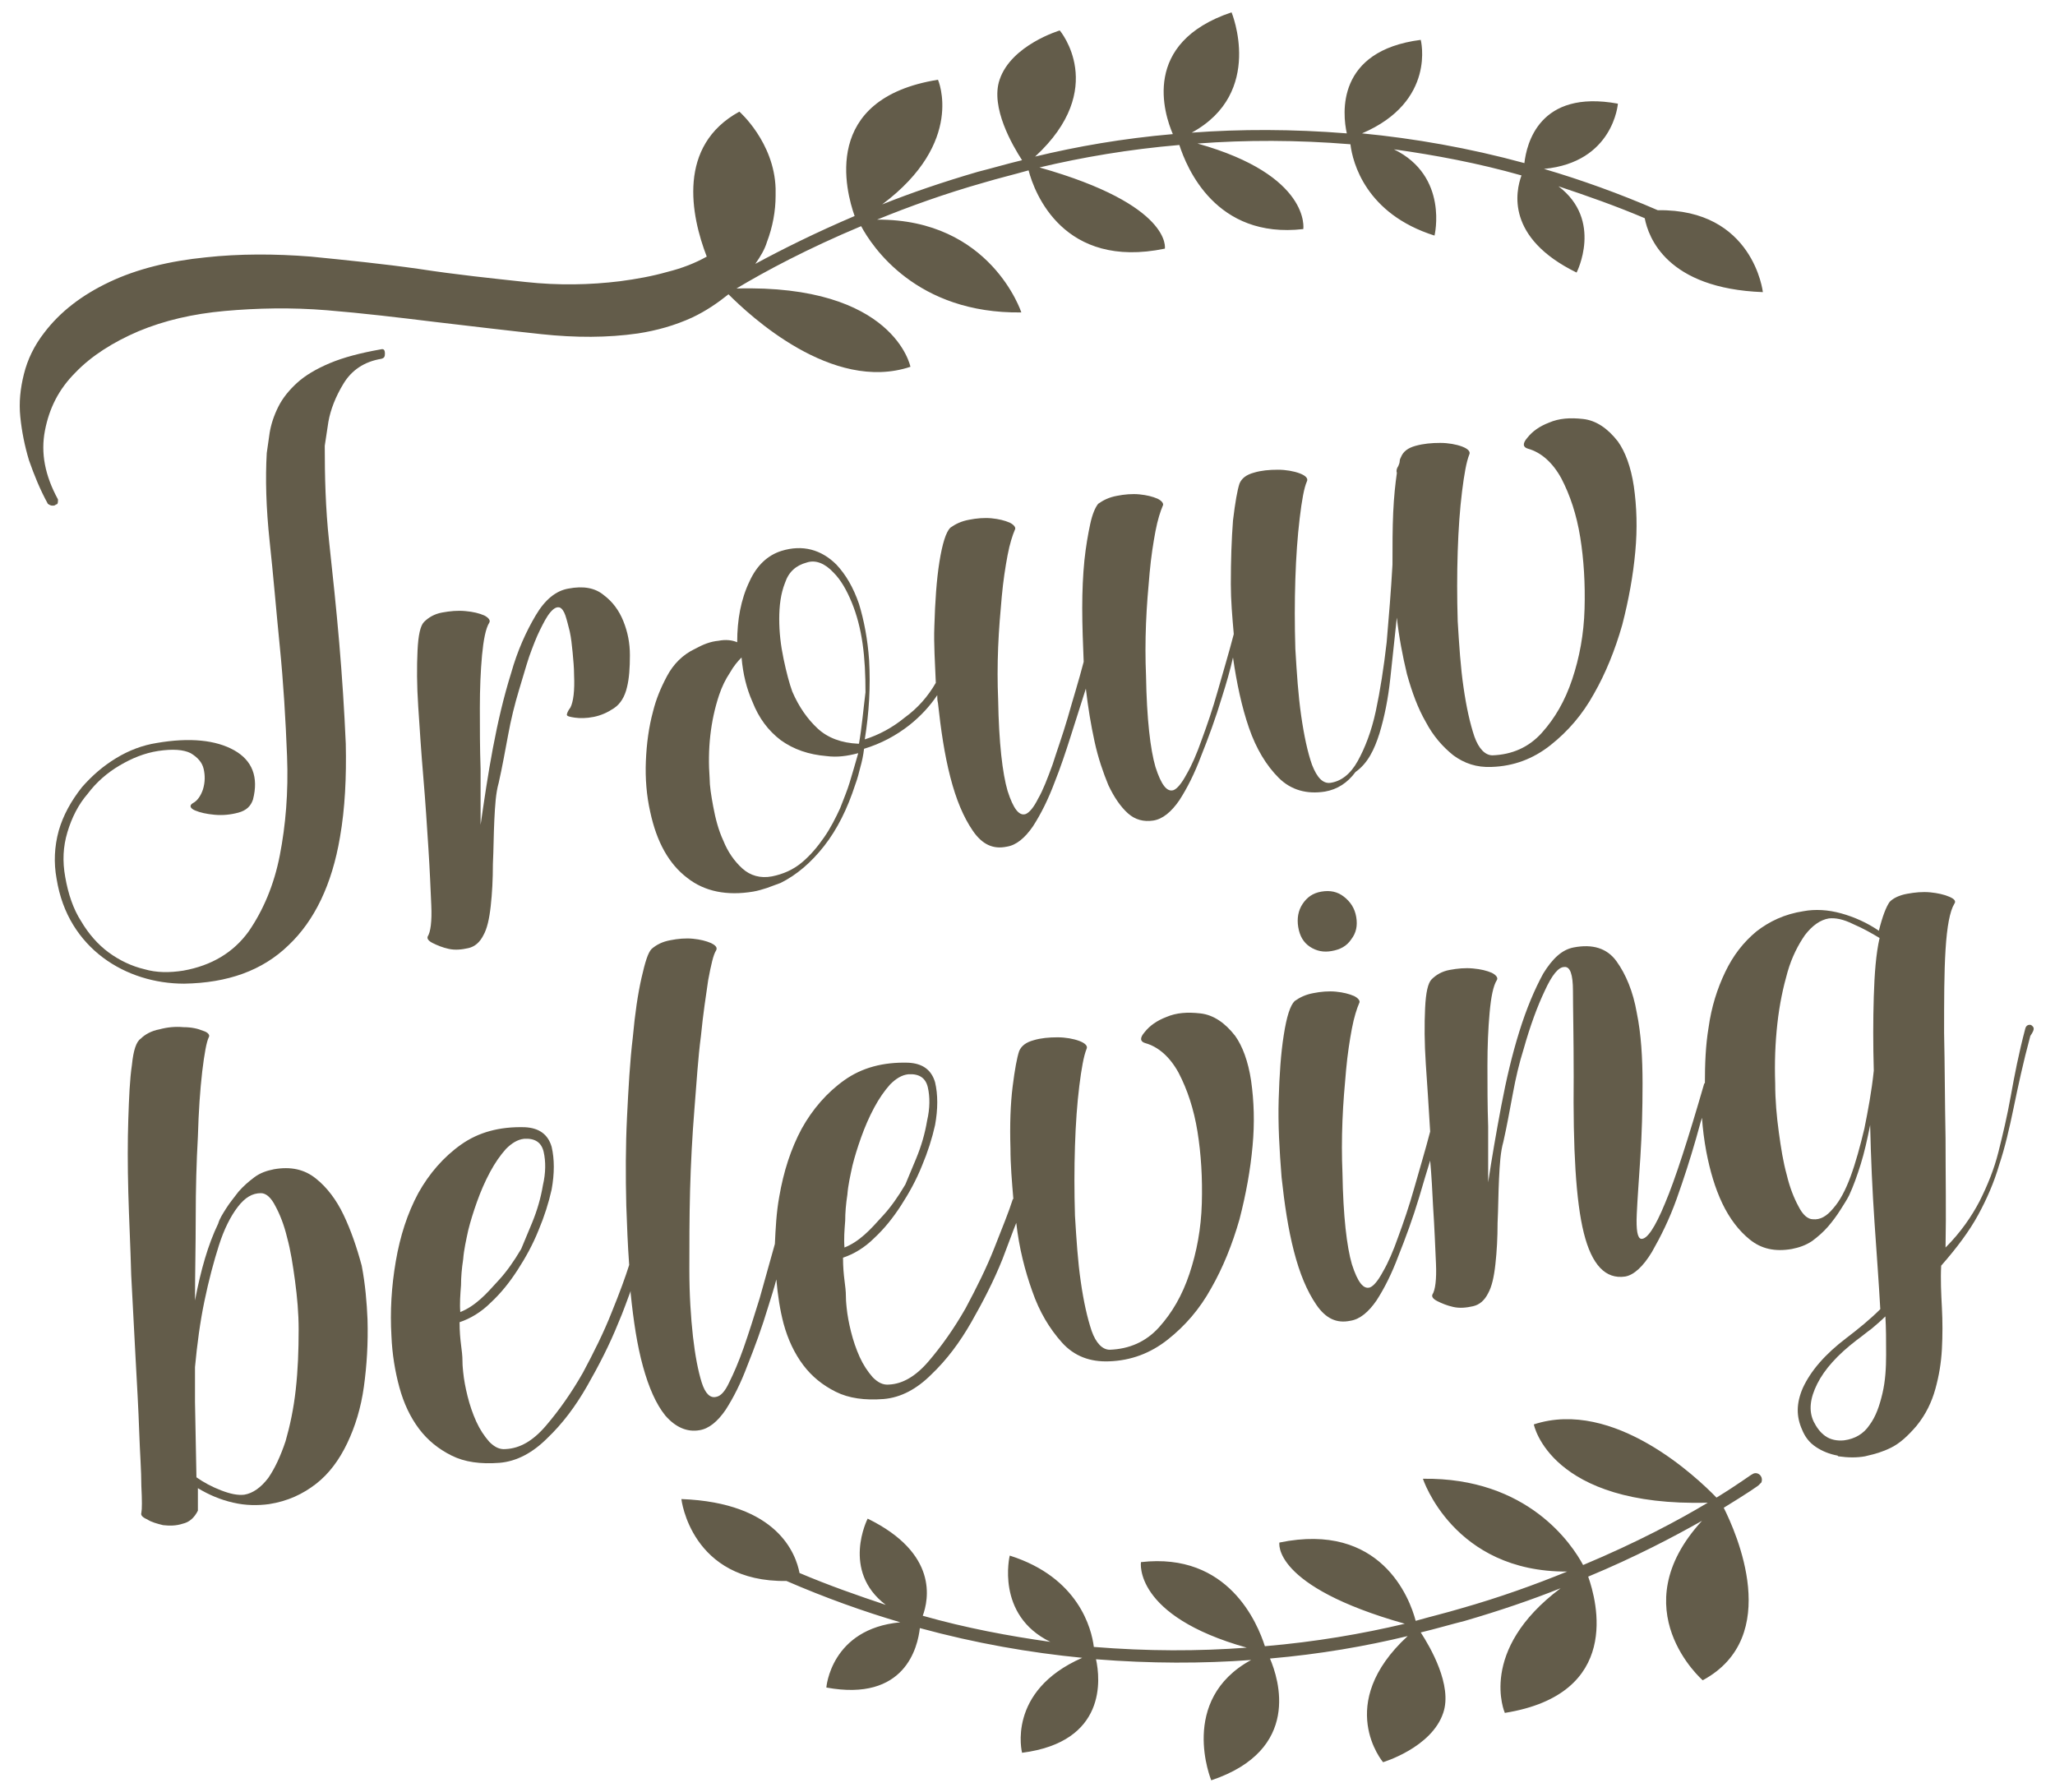 <?xml version="1.0" encoding="utf-8"?>
<!-- Generator: Adobe Illustrator 23.0.3, SVG Export Plug-In . SVG Version: 6.00 Build 0)  -->
<svg version="1.1" id="Laag_1" xmlns="http://www.w3.org/2000/svg" xmlns:xlink="http://www.w3.org/1999/xlink" x="0px" y="0px"
	 viewBox="0 0 283.5 247.2" style="enable-background:new 0 0 283.5 247.2;" xml:space="preserve">
<style type="text/css">
	.st0{fill:#635C4A;}
</style>
<g>
	<path class="st0" d="M241.7,203.4c-0.1,0-1.8,1.3-4.9,3.2c-2.7-2.8-14.2-13.7-25.2-10.1c0,0,2.2,11.4,24,10.8
		c-4,2.4-9.8,5.5-17.2,8.6c-1.5-2.8-7.6-12.1-22.1-11.9c0,0,4.2,12.9,19.9,12.8c-4.4,1.8-9.4,3.6-14.7,5.1c-2,0.6-4.1,1.1-6.2,1.7
		c-0.8-3.1-4.8-13.7-18.8-10.8c0,0-1.1,6,17.3,11.2c-5.9,1.4-12.3,2.5-19.3,3.1c-1-3.1-5-13-17.1-11.6c0,0-1.1,7.4,14.6,11.8
		c-6.7,0.5-13.7,0.5-21.1-0.1c-0.3-2.5-2.1-9.6-11.6-12.6c0,0-2,8.2,5.6,11.9c-5.7-0.8-11.6-1.9-17.6-3.6c0.8-2.2,2.2-8.6-7.6-13.4
		c0,0-3.7,7.2,2.5,11.9c-3.9-1.3-7.9-2.7-11.9-4.4c-0.5-2.6-3-9.7-16.3-10.2c0,0,1.3,11.5,14.5,11.3c5.3,2.3,10.6,4.2,15.7,5.7
		c-9.6,0.9-10.2,9-10.2,9c10.9,2,12.6-5.6,12.9-8.2c7.7,2.1,15.2,3.4,22.4,4.1c-10.5,4.6-8.3,13.1-8.3,13.1
		c11.7-1.5,10.8-10.2,10.2-12.9c7.5,0.6,14.7,0.6,21.4,0.1c-10.1,5.5-5.5,16.6-5.5,16.6c12.5-4.2,9.3-14,8.1-16.8
		c6.9-0.6,13.2-1.7,19-3.1c-10.2,9.4-3.4,17.4-3.4,17.4s6.7-2,8.3-6.8c1.3-3.8-1.8-9.1-3.1-11.1c2.1-0.5,4.1-1.1,6.1-1.6
		c4.8-1.4,9.2-2.9,13.2-4.5c-11.5,8.6-7.7,17.2-7.7,17.2c16.2-2.6,12.7-15.4,11.5-18.8c6.5-2.7,11.8-5.5,15.7-7.7
		c-11.2,12.2,0.1,22,0.1,22c11.1-6,4.6-20.4,2.9-23.8c3.1-1.9,4.9-3.1,4.9-3.2c0.1-0.1,0.2-0.2,0.3-0.3c0.1-0.3,0.1-0.6-0.1-0.9
		C242.6,203.2,242.1,203.1,241.7,203.4z"/>
	<path class="st0" d="M52.5,48.2c-2.8,0.5-5.1,1.1-7,1.9c-1.9,0.8-3.4,1.7-4.5,2.7c-1.1,1-2,2.1-2.6,3.3c-0.6,1.2-1,2.4-1.2,3.6
		l-0.4,2.8c-0.2,3.5-0.1,7.5,0.4,12.2c0.5,4.6,0.9,9.5,1.4,14.5c0.5,5,0.8,10,1,15.1c0.2,5-0.2,9.6-1,13.7
		c-0.8,4.1-2.3,7.6-4.3,10.5c-2.1,2.9-5.1,4.7-9,5.4c-1.9,0.3-3.7,0.3-5.4-0.2c-1.7-0.4-3.4-1.2-4.9-2.3c-1.5-1.1-2.8-2.6-3.8-4.3
		c-1.1-1.7-1.8-3.8-2.2-6.1c-0.4-2.2-0.3-4.2,0.3-6.2c0.6-2,1.5-3.8,2.8-5.3c1.2-1.6,2.7-2.9,4.4-3.9c1.7-1,3.4-1.7,5.3-2
		c2-0.3,3.5-0.2,4.5,0.3c1,0.6,1.6,1.3,1.8,2.2c0.2,0.9,0.2,1.8-0.1,2.8c-0.3,0.9-0.8,1.6-1.4,1.9c-0.5,0.3-0.4,0.7,0.3,1
		c0.7,0.3,1.6,0.5,2.7,0.6c1.1,0.1,2.2,0,3.3-0.3c1.1-0.3,1.7-0.9,2-1.8c0.8-3.1-0.1-5.4-2.6-6.8c-2.5-1.4-6.1-1.8-10.7-1
		c-1.9,0.3-3.8,1-5.6,2.1c-1.8,1.1-3.3,2.4-4.7,4c-1.5,1.9-2.6,3.9-3.2,6c-0.6,2.2-0.7,4.4-0.3,6.6c0.4,2.5,1.2,4.6,2.3,6.4
		c1.1,1.8,2.5,3.3,4.1,4.5c1.6,1.2,3.4,2.1,5.3,2.7c1.9,0.6,3.9,0.9,5.9,0.9c6-0.1,10.8-1.8,14.4-5.3c3.6-3.4,6-8.4,7.1-14.9
		c0.7-4,0.9-8.3,0.8-12.9c-0.2-4.6-0.5-9.2-0.9-13.9c-0.4-4.7-0.9-9.4-1.4-14c-0.5-4.6-0.6-9-0.6-13.2l0.5-3.3
		c0.3-1.7,1-3.5,2.1-5.3s2.8-3,5.2-3.4c0.4-0.1,0.5-0.3,0.5-0.7C53.1,48.2,52.9,48.1,52.5,48.2z"/>
	<path class="st0" d="M7.7,69.6C8,69.6,8,69.3,8,68.9c-1.8-3.3-2.4-6.4-1.8-9.5s1.9-5.7,4.2-8c2.2-2.3,5.2-4.2,8.7-5.7
		c3.6-1.5,7.5-2.4,11.9-2.8c4.5-0.4,9.2-0.5,14.1-0.1c4.9,0.4,9.9,1,14.8,1.6c5.1,0.6,10.1,1.2,14.8,1.7c4.7,0.5,9.1,0.5,13.3-0.1
		c2.6-0.4,5.1-1.1,7.5-2.2c1.9-0.9,3.5-2,5-3.2c2.9,2.9,14.3,13.6,25.1,10c0,0-2.2-11.4-24-10.8c4-2.4,9.8-5.5,17.2-8.6
		c1.5,2.8,7.6,12.1,22.1,11.9c0,0-4.2-12.9-19.9-12.8c4.4-1.8,9.4-3.6,14.7-5.1c2-0.6,4.1-1.1,6.2-1.7c0.8,3.1,4.8,13.7,18.8,10.8
		c0,0,1.1-6-17.3-11.2c5.9-1.4,12.3-2.5,19.3-3.1c1,3.1,5,13,17.1,11.6c0,0,1.1-7.4-14.6-11.8c6.7-0.5,13.7-0.5,21.1,0.1
		c0.3,2.5,2.1,9.6,11.6,12.6c0,0,2-8.2-5.6-11.9c5.7,0.8,11.6,1.9,17.6,3.6c-0.8,2.2-2.2,8.6,7.6,13.4c0,0,3.7-7.2-2.5-11.9
		c3.9,1.3,7.9,2.7,11.9,4.4c0.5,2.6,3,9.7,16.3,10.2c0,0-1.3-11.5-14.5-11.3c-5.3-2.3-10.6-4.2-15.7-5.7c9.6-0.9,10.2-9,10.2-9
		c-10.9-2-12.6,5.6-12.9,8.2c-7.7-2.1-15.2-3.4-22.4-4.1C198.2,14,196,5.5,196,5.5c-11.7,1.5-10.8,10.2-10.2,12.9
		c-7.5-0.6-14.7-0.6-21.4-0.1c10.1-5.5,5.5-16.6,5.5-16.6c-12.5,4.2-9.3,14-8.1,16.8c-6.9,0.6-13.2,1.7-19,3.1
		c10.2-9.4,3.4-17.4,3.4-17.4s-6.7,2-8.3,6.8c-1.3,3.8,1.8,9.1,3.1,11.1c-2.1,0.5-4.1,1.1-6.1,1.6c-4.8,1.4-9.2,2.9-13.2,4.5
		c11.5-8.6,7.7-17.2,7.7-17.2c-16.2,2.6-12.7,15.4-11.5,18.8c-5.4,2.3-10,4.6-13.7,6.6c0.7-1,1.3-2,1.6-3c0.8-2.1,1.2-4.3,1.2-6.4
		c0,0,0-0.1,0-0.1c0-0.3,0-0.6,0-0.9c0,0,0,0,0,0c-0.2-6.4-5-10.6-5-10.6c-8.6,4.7-6.7,14.3-4.5,20c-1.6,0.9-3.4,1.6-5.4,2.1
		c-2.1,0.6-4.3,1-6.6,1.3c-4.1,0.5-8.4,0.6-13,0.1c-4.6-0.5-9.5-1-14.7-1.8c-4.9-0.7-9.9-1.2-14.9-1.7c-5-0.4-9.9-0.4-14.5,0.1
		c-5,0.5-9.5,1.6-13.3,3.4c-3.8,1.8-6.8,4.1-9,7c-1.4,1.8-2.3,3.7-2.8,5.7c-0.5,2-0.7,3.9-0.5,5.9c0.2,2,0.6,4,1.2,6
		c0.7,2,1.5,4,2.6,6c0.4,0.3,0.7,0.3,1,0.2L7.7,69.6z"/>
	<path class="st0" d="M78.2,98.6c0,0.2,0.4,0.3,1.1,0.4c0.7,0.1,1.6,0.1,2.6-0.1c1-0.2,1.9-0.6,2.8-1.2c0.9-0.6,1.5-1.6,1.8-2.9
		c0.3-1.2,0.4-2.7,0.4-4.4c0-1.7-0.3-3.2-0.9-4.7c-0.6-1.5-1.5-2.7-2.7-3.6c-1.2-1-2.8-1.3-4.9-0.9c-1.7,0.3-3.2,1.5-4.5,3.7
		c-1.3,2.2-2.5,4.8-3.4,8c-1,3.2-1.8,6.6-2.5,10.3c-0.7,3.7-1.2,7.2-1.7,10.6c0-2.2,0-4.8,0-7.7c-0.1-2.9-0.1-5.7-0.1-8.4
		c0-2.7,0.1-5.1,0.3-7.3c0.2-2.1,0.5-3.7,1-4.5c0.2-0.3-0.1-0.7-0.7-1c-0.7-0.3-1.5-0.5-2.6-0.6c-1.1-0.1-2.1,0-3.2,0.2
		c-1.1,0.2-1.9,0.7-2.5,1.3c-0.5,0.5-0.8,1.8-0.9,4c-0.1,2.2-0.1,4.7,0.1,7.7c0.2,3,0.4,6.2,0.7,9.7c0.3,3.5,0.5,6.7,0.7,9.8
		c0.2,3,0.3,5.7,0.4,7.9c0.1,2.2-0.1,3.7-0.5,4.3c-0.1,0.3,0.1,0.6,0.7,0.9c0.6,0.3,1.3,0.6,2.2,0.8c0.9,0.2,1.8,0.1,2.7-0.1
		c0.9-0.2,1.6-0.8,2.1-1.8c0.5-0.9,0.8-2.2,1-4c0.2-1.8,0.3-3.7,0.3-5.8c0.1-2,0.1-4.1,0.2-6.1c0.1-2,0.2-3.7,0.6-5.1
		c0.5-2.2,0.9-4.5,1.3-6.6c0.4-2.2,0.9-4.2,1.5-6.2c0.5-1.6,0.9-3.1,1.4-4.6c0.5-1.4,1-2.7,1.5-3.7c0.5-1,0.9-1.8,1.4-2.4
		c0.5-0.6,0.9-0.8,1.3-0.7c0.3,0.1,0.6,0.5,0.8,1.1c0.2,0.6,0.4,1.4,0.6,2.2c0.2,0.9,0.3,1.9,0.4,2.9c0.1,1.1,0.2,2.1,0.2,3.1
		c0.1,2.2-0.1,3.7-0.5,4.5C78.3,98.1,78.2,98.5,78.2,98.6z"/>
	<path class="st0" d="M190.3,101.2c0.7-2.3,1.2-4.8,1.5-7.6c0.3-2.8,0.6-5.6,0.9-8.4c0.3,2.7,0.8,5.3,1.4,7.8
		c0.7,2.5,1.5,4.7,2.6,6.6c1,1.9,2.3,3.4,3.8,4.6c1.5,1.1,3.2,1.7,5.3,1.6c3-0.1,5.7-1.1,8.1-3c2.4-1.9,4.4-4.2,6-7.1
		c1.6-2.8,2.9-6,3.9-9.5c0.9-3.5,1.5-6.8,1.8-10.1c0.3-3.2,0.2-6.2-0.2-9c-0.4-2.7-1.2-4.8-2.2-6.2c-1.4-1.8-3-2.9-4.8-3.1
		c-1.8-0.2-3.3-0.1-4.7,0.5c-1.3,0.5-2.3,1.2-3,2.1c-0.7,0.8-0.6,1.3,0.1,1.5c1.8,0.5,3.4,1.9,4.6,4.1c1.2,2.3,2.1,5,2.6,8.1
		c0.5,3.1,0.7,6.4,0.6,9.9c-0.1,3.5-0.7,6.7-1.7,9.7c-1,3-2.4,5.4-4.2,7.4c-1.8,2-4.1,3-6.8,3.1c-1,0-1.9-0.9-2.5-2.6
		c-0.6-1.8-1.1-4-1.5-6.8c-0.4-2.7-0.6-5.8-0.8-9.1c-0.1-3.3-0.1-6.5,0-9.6c0.1-3.1,0.3-5.9,0.6-8.3c0.3-2.4,0.6-4.1,1-5.1
		c0.2-0.4-0.2-0.8-1-1.1c-0.8-0.3-1.9-0.5-3-0.5c-1.2,0-2.3,0.1-3.4,0.4c-1.1,0.3-1.7,0.8-2,1.5c-0.1,0.2-0.2,0.4-0.2,0.6
		c0,0.2-0.1,0.5-0.2,0.7c-0.2,0.3-0.3,0.6-0.2,0.9l0,0.1c-0.2,1.4-0.4,3.2-0.5,5.4c-0.1,2.2-0.1,4.6-0.1,7.2
		c-0.2,3.6-0.5,7.2-0.8,10.7c-0.4,3.5-0.9,6.7-1.5,9.5c-0.6,2.8-1.5,5.1-2.5,6.9c-1,1.8-2.3,2.8-3.8,3c-1,0.1-1.8-0.7-2.5-2.5
		c-0.6-1.7-1.1-4-1.5-6.8c-0.4-2.8-0.6-5.8-0.8-9.2c-0.1-3.3-0.1-6.5,0-9.6c0.1-3.1,0.3-5.9,0.6-8.4c0.3-2.5,0.6-4.2,1-5.1
		c0.2-0.4-0.2-0.8-1-1.1c-0.8-0.3-1.9-0.5-3-0.5c-1.2,0-2.3,0.1-3.3,0.4c-1.1,0.3-1.7,0.8-2,1.5c-0.3,0.9-0.6,2.6-0.9,5.1
		c-0.2,2.6-0.3,5.5-0.3,8.8c0,2.2,0.2,4.5,0.4,6.8c0,0,0,0,0,0.1c-0.7,2.7-1.5,5.3-2.2,7.8c-0.7,2.5-1.5,4.8-2.2,6.7
		c-0.7,2-1.4,3.6-2.1,4.8c-0.7,1.3-1.3,2-1.8,2.2c-0.9,0.3-1.7-0.7-2.5-3.2c-0.7-2.4-1.2-6.6-1.3-12.6c-0.1-2.3-0.1-4.7,0-7.2
		c0.1-2.5,0.3-4.8,0.5-7c0.2-2.2,0.5-4.1,0.8-5.7c0.3-1.6,0.7-2.8,1-3.5c0.2-0.3-0.1-0.7-0.7-1c-0.7-0.3-1.5-0.5-2.5-0.6
		c-1-0.1-2.1,0-3.1,0.2c-1.1,0.2-1.9,0.6-2.6,1.1c-0.4,0.5-0.8,1.4-1.1,2.8c-0.3,1.4-0.6,3.1-0.8,5c-0.2,2-0.3,4.2-0.3,6.6
		c0,2.4,0.1,4.9,0.2,7.4c-0.7,2.7-1.5,5.2-2.2,7.7c-0.7,2.4-1.5,4.6-2.1,6.5c-0.7,1.9-1.3,3.5-2,4.7c-0.6,1.2-1.2,1.9-1.7,2.1
		c-0.9,0.3-1.7-0.7-2.5-3.2c-0.7-2.4-1.2-6.6-1.3-12.6c-0.1-2.3-0.1-4.7,0-7.2c0.1-2.5,0.3-4.8,0.5-7c0.2-2.2,0.5-4.1,0.8-5.7
		c0.3-1.6,0.7-2.8,1-3.5c0.2-0.3-0.1-0.7-0.7-1c-0.7-0.3-1.5-0.5-2.5-0.6c-1-0.1-2.1,0-3.1,0.2c-1.1,0.2-1.9,0.6-2.6,1.1
		c-0.6,0.6-1.1,2.2-1.5,4.7c-0.4,2.5-0.6,5.5-0.7,8.9c-0.1,2.5,0.1,5.1,0.2,7.8c-1.1,1.9-2.5,3.5-4.3,4.8c-1.7,1.4-3.6,2.4-5.5,3
		c0.6-3.7,0.8-7.3,0.6-10.9c-0.2-2.9-0.7-5.5-1.4-7.8c-0.8-2.3-1.8-4-3.1-5.4c-2.1-2.1-4.7-2.8-7.6-1.9c-1.9,0.6-3.4,2-4.4,4.2
		c-1.2,2.5-1.7,5.3-1.7,8.4c-0.7-0.3-1.6-0.4-2.6-0.2c-1.1,0.1-2.1,0.5-3.2,1.1c-1.7,0.8-3,2.1-3.9,3.8c-0.9,1.7-1.5,3.2-1.9,4.8
		c-0.6,2.2-0.9,4.5-1,6.9c-0.1,2.4,0.1,4.8,0.6,7c0.9,4.2,2.6,7.2,5.1,9.1c2.4,1.9,5.5,2.5,9.1,1.9c0.6-0.1,1.3-0.3,1.9-0.5
		c0.6-0.2,1.3-0.5,1.9-0.7c2.2-1.1,4.2-2.8,6-5.1c1.8-2.3,3.2-5.1,4.3-8.5c0.3-0.8,0.5-1.6,0.7-2.4c0.2-0.7,0.4-1.6,0.5-2.5
		c2.3-0.7,4.4-1.8,6.3-3.3c1.5-1.2,2.8-2.6,3.8-4.1c0,0.4,0,0.7,0.1,1.1c0.4,3.7,0.9,7.1,1.7,10.2c0.8,3.1,1.8,5.5,3.1,7.4
		c1.3,1.9,2.8,2.6,4.7,2.2c1.3-0.2,2.5-1.2,3.6-2.8c1.1-1.7,2.1-3.7,3-6.1c0.8-2,1.5-4.1,2.2-6.3c0.7-2.2,1.4-4.4,2.1-6.6
		c0.3,2.6,0.7,5,1.2,7.3c0.5,2.3,1.2,4.3,1.9,6c0.8,1.7,1.7,3,2.7,3.9c1,0.9,2.2,1.2,3.5,1c1.3-0.2,2.5-1.2,3.6-2.8
		c1.1-1.7,2.1-3.7,3-6.1c1-2.5,2-5.2,2.9-8.2c0.6-1.9,1.1-3.6,1.5-5.4c0.5,3.5,1.2,6.8,2.2,9.7c1,2.9,2.4,5.2,4.1,6.9
		c1.7,1.7,3.9,2.3,6.4,1.9c1.7-0.3,3.1-1.2,4.2-2.7C188.7,105.3,189.6,103.4,190.3,101.2z M117.2,108c-0.3,1-0.8,2.2-1.3,3.5
		c-0.6,1.3-1.3,2.7-2.2,4c-0.9,1.3-1.9,2.5-3.1,3.5c-1.2,1-2.6,1.6-4.1,1.9c-1.6,0.3-3-0.1-4.1-1.1c-1.1-1-2-2.3-2.6-3.8
		c-0.7-1.5-1.1-3.1-1.4-4.7c-0.3-1.6-0.5-2.9-0.5-3.9c-0.3-4,0.1-7.9,1.3-11.5c0.4-1.2,0.9-2.2,1.5-3.1c0.5-0.9,1.1-1.6,1.6-2.1
		c0.2,2.3,0.7,4.3,1.5,6.1c0.9,2.3,2.2,4,3.9,5.3c1.8,1.3,3.9,2,6.3,2.2c1.5,0.2,2.9,0,4.4-0.4C118,105.3,117.6,106.7,117.2,108z
		 M118.5,102.6l-0.1,0c-2.3-0.1-4.2-0.8-5.6-2.1c-1.4-1.3-2.6-3-3.5-5.1c-0.4-1.1-0.8-2.6-1.2-4.5c-0.4-1.9-0.6-3.7-0.6-5.5
		c0-1.8,0.2-3.5,0.8-5c0.5-1.5,1.5-2.4,3-2.8c1.2-0.4,2.5,0.1,3.7,1.4c1,1,1.8,2.4,2.5,4.1c0.7,1.7,1.2,3.6,1.5,5.7
		c0.3,2.1,0.4,4.3,0.4,6.7C119.1,97.9,118.9,100.3,118.5,102.6z"/>
	<path class="st0" d="M47.4,167.6c-1-2.1-2.3-3.8-3.8-5c-1.6-1.3-3.5-1.7-5.8-1.3c-1,0.2-1.9,0.5-2.7,1.1c-0.8,0.6-1.5,1.2-2.2,2
		c-0.6,0.8-1.2,1.5-1.7,2.3c-0.5,0.8-0.9,1.4-1.1,2.1c-1.4,2.9-2.4,6.4-3.2,10.6c0-3.6,0.1-7.4,0.1-11.4c0-4,0.1-7.7,0.3-11.2
		c0.1-3.5,0.3-6.4,0.6-9c0.3-2.5,0.6-4.1,0.9-4.7c0.2-0.3-0.1-0.7-0.8-0.9c-0.7-0.3-1.6-0.5-2.7-0.5c-1.1-0.1-2.2,0-3.3,0.3
		c-1.1,0.2-2,0.7-2.6,1.3c-0.6,0.4-1,1.6-1.2,3.6c-0.3,2-0.4,4.5-0.5,7.5c-0.1,3-0.1,6.4,0,10.1c0.1,3.7,0.3,7.5,0.4,11.4
		c0.2,3.9,0.4,7.7,0.6,11.4c0.2,3.7,0.4,7.1,0.5,10.1c0.1,3,0.3,5.5,0.3,7.6c0.1,2,0.1,3.2,0,3.7c-0.1,0.3,0.1,0.6,0.8,0.9
		c0.6,0.4,1.4,0.6,2.2,0.8c0.9,0.1,1.8,0.1,2.7-0.2c0.9-0.2,1.6-0.8,2.1-1.8l0-3.1c1.5,0.9,3.1,1.6,4.9,2c1.7,0.4,3.4,0.4,4.9,0.2
		c2.6-0.4,4.7-1.4,6.5-2.8c1.8-1.4,3.2-3.3,4.3-5.6c1.1-2.3,1.9-4.9,2.3-7.8c0.4-2.9,0.6-6,0.5-9.3c-0.1-2.3-0.3-4.8-0.8-7.4
		C49.2,172,48.4,169.7,47.4,167.6z M40.8,191.7c-0.3,2.7-0.8,5-1.4,7.1c-0.7,2.1-1.5,3.8-2.4,5.1c-1,1.3-2.1,2.1-3.3,2.3
		c-0.9,0.1-1.9-0.1-3.2-0.6c-1.3-0.5-2.4-1.1-3.4-1.8l-0.2-10.4l0-4.8c0.3-3.2,0.7-6.2,1.3-9.1c0.6-2.9,1.3-5.5,2-7.7
		c0.7-2.2,1.6-4,2.6-5.3c1-1.3,2-1.9,3.2-1.9c0.7,0,1.4,0.6,2,1.8c0.6,1.1,1.2,2.6,1.6,4.3c0.5,1.8,0.8,3.8,1.1,6
		c0.3,2.2,0.5,4.5,0.5,6.7C41.2,186.3,41.1,189,40.8,191.7z"/>
	<path class="st0" d="M96.5,197.3c1.3-0.2,2.5-1.2,3.6-2.8c1.1-1.7,2.1-3.7,3-6.1c1-2.5,2-5.2,2.9-8.2c0.4-1.3,0.8-2.5,1.1-3.7
		c0.2,2.2,0.5,4.2,1,6.1c0.6,2.2,1.5,4.1,2.7,5.7c1.2,1.6,2.7,2.8,4.5,3.7c1.8,0.9,4,1.2,6.6,1c2.4-0.2,4.6-1.4,6.6-3.4
		c2.1-2,3.9-4.4,5.5-7.2c1.6-2.8,3.1-5.7,4.3-8.7c0.7-1.8,1.3-3.5,1.9-5c0.4,3.5,1.2,6.6,2.2,9.4c1,2.9,2.4,5.2,4.1,7.1
		c1.7,1.9,3.9,2.7,6.5,2.6c3-0.1,5.7-1.1,8.1-3c2.4-1.9,4.4-4.2,6-7.1c1.6-2.8,2.9-6,3.9-9.5c0.9-3.5,1.5-6.8,1.8-10.1
		c0.3-3.2,0.2-6.2-0.2-9c-0.4-2.7-1.2-4.8-2.2-6.2c-1.4-1.8-3-2.9-4.8-3.1c-1.8-0.2-3.3-0.1-4.7,0.5c-1.3,0.5-2.3,1.2-3,2.1
		c-0.7,0.8-0.6,1.3,0.1,1.5c1.8,0.5,3.4,1.9,4.6,4.1c1.2,2.3,2.1,5,2.6,8.1c0.5,3.1,0.7,6.4,0.6,9.9c-0.1,3.5-0.7,6.7-1.7,9.7
		c-1,3-2.4,5.4-4.2,7.4c-1.8,2-4.1,3-6.8,3.1c-1,0-1.9-0.9-2.5-2.6c-0.6-1.8-1.1-4-1.5-6.8c-0.4-2.7-0.6-5.8-0.8-9.1
		c-0.1-3.3-0.1-6.5,0-9.6c0.1-3.1,0.3-5.9,0.6-8.3c0.3-2.4,0.6-4.1,1-5.1c0.2-0.4-0.2-0.8-1-1.1c-0.8-0.3-1.9-0.5-3-0.5
		c-1.2,0-2.3,0.1-3.3,0.4c-1.1,0.3-1.7,0.8-2,1.5c-0.3,0.9-0.6,2.5-0.9,4.9c-0.3,2.4-0.4,5.3-0.3,8.5c0,2.3,0.2,4.6,0.4,7
		c0,0-0.1,0-0.1,0.1c-0.5,1.6-1.4,3.8-2.5,6.6c-1.1,2.8-2.5,5.6-4,8.4c-1.6,2.8-3.3,5.2-5.1,7.3c-1.8,2.1-3.6,3.1-5.4,3.2
		c-0.9,0.1-1.6-0.3-2.3-1c-0.7-0.8-1.3-1.7-1.8-2.8c-0.5-1.1-0.9-2.3-1.2-3.5c-0.3-1.2-0.5-2.3-0.6-3.3c0-0.2-0.1-0.7-0.1-1.5
		c0-0.8-0.1-1.5-0.2-2.3c-0.1-0.8-0.2-1.8-0.2-3.1c1.5-0.5,3-1.4,4.3-2.7c1.4-1.3,2.6-2.8,3.7-4.5c1.1-1.7,2.1-3.5,2.9-5.5
		c0.8-1.9,1.4-3.8,1.8-5.6c0.4-2.2,0.4-4.2,0-5.9c-0.5-1.7-1.7-2.6-3.7-2.7c-3.5-0.1-6.4,0.7-8.8,2.4c-2.4,1.7-4.4,4-5.9,6.7
		c-1.5,2.8-2.5,5.9-3.1,9.4c-0.4,2.2-0.5,4.4-0.6,6.5c-0.7,2.5-1.4,5-2.1,7.5c-0.8,2.6-1.5,4.8-2.2,6.8c-0.7,2-1.4,3.6-2,4.8
		c-0.6,1.3-1.2,1.9-1.8,2c-0.8,0.2-1.5-0.4-2-2c-0.5-1.6-0.9-3.7-1.2-6.3c-0.3-2.7-0.5-5.8-0.5-9.3c0-3.5,0-7.1,0.1-10.9
		c0.1-3.7,0.3-7.5,0.6-11.2c0.3-3.7,0.5-7.1,0.9-10.1c0.3-3.1,0.7-5.6,1-7.7c0.4-2.1,0.7-3.5,1.1-4.1c0.2-0.4-0.1-0.7-0.7-1
		c-0.7-0.3-1.5-0.5-2.5-0.6c-1-0.1-2.1,0-3.1,0.2c-1.1,0.2-1.9,0.6-2.6,1.2c-0.5,0.5-0.9,1.8-1.4,4c-0.5,2.2-0.9,4.9-1.2,8.2
		c-0.4,3.3-0.6,7-0.8,11c-0.2,4.1-0.2,8.1-0.1,12.2c0.1,2.8,0.2,5.5,0.4,8.2c-0.5,1.6-1.3,3.8-2.4,6.5c-1.1,2.8-2.5,5.6-4,8.4
		c-1.6,2.8-3.3,5.2-5.1,7.3c-1.8,2.1-3.6,3.1-5.5,3.2c-0.9,0.1-1.6-0.3-2.3-1c-0.7-0.8-1.3-1.7-1.8-2.8c-0.5-1.1-0.9-2.3-1.2-3.5
		c-0.3-1.2-0.5-2.3-0.6-3.3c0-0.2-0.1-0.7-0.1-1.5c0-0.8-0.1-1.5-0.2-2.3c-0.1-0.8-0.2-1.8-0.2-3.1c1.5-0.5,3-1.4,4.3-2.7
		c1.4-1.3,2.6-2.8,3.7-4.5c1.1-1.7,2.1-3.5,2.9-5.5c0.8-1.9,1.4-3.8,1.8-5.6c0.4-2.2,0.4-4.2,0-5.9c-0.5-1.7-1.7-2.6-3.7-2.7
		c-3.5-0.1-6.4,0.7-8.8,2.4c-2.4,1.7-4.4,4-5.9,6.7c-1.5,2.8-2.5,5.9-3.1,9.4c-0.6,3.5-0.8,6.9-0.6,10.3c0.1,2.5,0.5,4.9,1.1,7.1
		c0.6,2.2,1.5,4.1,2.7,5.7c1.2,1.6,2.7,2.8,4.5,3.7c1.8,0.9,4,1.2,6.6,1c2.4-0.2,4.6-1.4,6.6-3.4c2.1-2,3.9-4.4,5.5-7.2
		c1.6-2.8,3.1-5.7,4.3-8.7c0.7-1.6,1.2-3.1,1.7-4.4c0,0.1,0,0.2,0,0.3c0.4,3.9,0.9,7.2,1.7,10.1c0.8,2.9,1.8,5.2,3.1,6.8
		C93.2,196.9,94.8,197.6,96.5,197.3z M116.6,168.4c0-1.1,0.1-2.3,0.3-3.6c0.1-1.3,0.4-2.6,0.7-4c0.3-1.2,0.7-2.5,1.2-3.9
		c0.5-1.4,1.1-2.8,1.8-4.1c0.7-1.3,1.4-2.3,2.2-3.2c0.8-0.8,1.6-1.3,2.5-1.4c1.5-0.1,2.4,0.5,2.7,1.8c0.3,1.3,0.3,2.9-0.1,4.6
		c-0.3,1.8-0.8,3.5-1.5,5.2c-0.7,1.7-1.2,2.9-1.5,3.6c-1,1.7-2,3.1-3,4.2c-1,1.1-1.8,2-2.6,2.7c-0.9,0.8-1.8,1.4-2.8,1.8
		C116.4,170.9,116.5,169.7,116.6,168.4z M63.6,177.3c0-1.1,0.1-2.3,0.3-3.6c0.1-1.3,0.4-2.6,0.7-4c0.3-1.2,0.7-2.5,1.2-3.9
		c0.5-1.4,1.1-2.8,1.8-4.1c0.7-1.3,1.4-2.3,2.2-3.2c0.8-0.8,1.6-1.3,2.5-1.4c1.5-0.1,2.4,0.5,2.7,1.8c0.3,1.3,0.3,2.9-0.1,4.6
		c-0.3,1.8-0.8,3.5-1.5,5.2c-0.7,1.7-1.2,2.9-1.5,3.6c-1,1.7-2,3.1-3,4.2c-1,1.1-1.8,2-2.6,2.7c-0.9,0.8-1.8,1.4-2.8,1.8
		C63.4,179.9,63.5,178.6,63.6,177.3z"/>
	<path class="st0" d="M182.3,123c-1.2,0.2-2,0.8-2.6,1.7c-0.6,0.9-0.8,2-0.6,3.2c0.2,1.2,0.7,2.1,1.6,2.7c0.9,0.6,1.9,0.8,3,0.6
		c1.2-0.2,2.1-0.7,2.7-1.6c0.7-0.9,0.9-1.9,0.7-3.1c-0.2-1.2-0.8-2.1-1.7-2.8C184.5,123,183.5,122.8,182.3,123z"/>
	<path class="st0" d="M280.2,141.4c-0.4-0.1-0.7,0.1-0.8,0.5c-0.9,3.4-1.5,6.5-2,9.3c-0.5,2.8-1.1,5.3-1.7,7.7
		c-0.6,2.4-1.5,4.6-2.6,6.8c-1.1,2.1-2.6,4.3-4.7,6.4c0.1-4.9,0-9.9,0-15.1c-0.1-5.2-0.1-10.1-0.2-14.5c0-4.5,0-8.3,0.2-11.5
		c0.2-3.2,0.6-5.3,1.2-6.3c0.3-0.4,0-0.7-0.7-1c-0.7-0.3-1.6-0.5-2.6-0.6c-1.1-0.1-2.1,0-3.2,0.2c-1.1,0.2-1.9,0.6-2.4,1.1
		c-0.5,0.7-1,2-1.5,4c-1.6-1.1-3.4-1.9-5.2-2.4c-1.8-0.5-3.6-0.6-5.2-0.3c-2.6,0.4-4.7,1.4-6.5,2.8c-1.8,1.5-3.2,3.3-4.3,5.6
		c-1.1,2.3-1.9,4.8-2.3,7.7c-0.4,2.4-0.5,5-0.5,7.6c0,0,0,0-0.1,0.1c-2.2,7.6-4,13.2-5.4,16.5c-1.4,3.4-2.5,5-3.3,4.9
		c-0.5-0.1-0.7-1.2-0.6-3.4c0.1-2.2,0.3-4.8,0.5-7.9c0.2-3.1,0.3-6.5,0.3-10.1c0-3.6-0.2-6.9-0.8-9.8c-0.5-2.9-1.5-5.3-2.8-7.1
		c-1.3-1.8-3.3-2.4-5.9-1.9c-1.6,0.3-2.9,1.5-4.2,3.6c-1.2,2.2-2.3,4.8-3.3,8c-1,3.2-1.8,6.6-2.5,10.3c-0.7,3.7-1.3,7.2-1.8,10.5
		c0-2.2,0-4.8,0-7.7c-0.1-2.9-0.1-5.7-0.1-8.4c0-2.7,0.1-5.1,0.3-7.3c0.2-2.2,0.5-3.7,1-4.5c0.2-0.3-0.1-0.7-0.7-1
		c-0.7-0.3-1.5-0.5-2.6-0.6c-1.1-0.1-2.1,0-3.2,0.2c-1.1,0.2-1.9,0.7-2.5,1.3c-0.5,0.5-0.8,1.8-0.9,4c-0.1,2.2-0.1,4.7,0.1,7.7
		c0.2,2.9,0.4,5.9,0.6,9.3c0,0,0,0,0,0c-0.7,2.7-1.5,5.3-2.2,7.8c-0.7,2.5-1.5,4.8-2.2,6.7c-0.7,2-1.4,3.6-2.1,4.8
		c-0.7,1.3-1.3,2-1.8,2.2c-0.9,0.3-1.7-0.7-2.5-3.2c-0.7-2.4-1.2-6.6-1.3-12.6c-0.1-2.3-0.1-4.7,0-7.2c0.1-2.5,0.3-4.8,0.5-7
		c0.2-2.2,0.5-4.1,0.8-5.7c0.3-1.6,0.7-2.8,1-3.5c0.2-0.3-0.1-0.7-0.7-1c-0.7-0.3-1.5-0.5-2.5-0.6c-1-0.1-2.1,0-3.1,0.2
		c-1.1,0.2-1.9,0.6-2.6,1.1c-0.6,0.6-1.1,2.1-1.5,4.7c-0.4,2.5-0.6,5.5-0.7,8.9c-0.1,3.4,0.1,6.9,0.4,10.7c0.4,3.7,0.9,7.1,1.7,10.2
		c0.8,3.1,1.8,5.5,3.1,7.4c1.3,1.9,2.8,2.6,4.7,2.2c1.3-0.2,2.5-1.2,3.6-2.8c1.1-1.7,2.1-3.7,3-6.1c1-2.5,2-5.2,2.9-8.2
		c0.5-1.7,1-3.4,1.5-5c0.2,2.2,0.3,4.3,0.4,6.3c0.2,3,0.3,5.7,0.4,7.9c0.1,2.2-0.1,3.7-0.5,4.3c-0.1,0.3,0.1,0.6,0.7,0.9
		c0.6,0.3,1.3,0.6,2.2,0.8c0.9,0.2,1.8,0.1,2.7-0.1c0.9-0.2,1.6-0.8,2.1-1.8c0.5-0.9,0.8-2.2,1-4c0.2-1.8,0.3-3.7,0.3-5.7
		c0.1-2,0.1-4.1,0.2-6.1c0.1-2,0.2-3.7,0.6-5.1c0.5-2.2,0.9-4.5,1.3-6.6c0.4-2.2,0.9-4.3,1.5-6.2c0.9-3.2,1.9-5.9,2.9-8
		c1-2.2,1.9-3.3,2.7-3.3c0.8-0.1,1.2,1,1.2,3.3c0,2.4,0.1,6.3,0.1,11.8c-0.1,10,0.3,17.2,1.4,21.6c1.1,4.4,3,6.4,5.7,6
		c1.2-0.2,2.5-1.4,3.7-3.4c1.2-2.1,2.4-4.5,3.4-7.3c1-2.8,1.9-5.6,2.7-8.4c0.3-1,0.5-1.9,0.8-2.8c0.1,1.5,0.3,3.1,0.6,4.7
		c0.5,2.6,1.2,5,2.2,7.1c1,2.1,2.3,3.8,3.8,5c1.6,1.3,3.5,1.7,5.8,1.3c1-0.2,1.9-0.5,2.8-1.1c0.8-0.6,1.5-1.2,2.2-2
		c0.6-0.7,1.2-1.5,1.7-2.3c0.5-0.8,0.9-1.4,1.2-2c0.6-1.3,1.1-2.7,1.6-4.3c0.5-1.6,0.9-3.4,1.3-5.4c0.1,4.5,0.3,9,0.6,13.4
		c0.3,4.4,0.6,8.4,0.8,12c-1.4,1.4-3,2.7-4.7,4c-2.9,2.2-4.9,4.5-6,6.9c-0.9,2.1-0.9,3.9-0.1,5.7c0.4,1,1,1.8,1.9,2.4
		c0.9,0.6,1.9,1,3,1.2l0.1,0.1c1.4,0.2,2.6,0.2,3.7,0l0.4-0.1c0.9-0.2,2-0.5,3.2-1.1c1.2-0.6,2.3-1.6,3.5-3c1.3-1.6,2.1-3.3,2.6-5.1
		c0.5-1.8,0.8-3.6,0.9-5.5c0.1-1.9,0.1-3.8,0-5.7c-0.1-1.9-0.2-3.9-0.1-5.8c2.2-2.5,3.9-4.8,5.1-7c1.2-2.2,2.2-4.5,2.9-6.9
		c0.8-2.4,1.4-5,2-7.9c0.6-2.9,1.3-6.2,2.3-9.9C280.8,141.9,280.6,141.7,280.2,141.4z M258.5,137.5c-0.1,3.2-0.1,6.6,0,10.2
		c-0.3,2.9-0.8,5.5-1.3,8c-0.6,2.5-1.2,4.7-1.9,6.6c-0.7,1.9-1.5,3.4-2.4,4.4c-0.9,1.1-1.8,1.6-2.8,1.5c-0.7,0-1.4-0.6-2-1.8
		c-0.6-1.1-1.2-2.6-1.6-4.3c-0.5-1.8-0.8-3.7-1.1-5.9c-0.3-2.2-0.5-4.4-0.5-6.7c-0.1-2.9,0-5.6,0.3-8.3c0.3-2.7,0.8-5,1.4-7.1
		c0.6-2.1,1.5-3.8,2.4-5.1c1-1.3,2.1-2.1,3.3-2.3c0.9-0.1,2,0.1,3.4,0.8c1.4,0.6,2.6,1.3,3.6,1.9
		C258.8,131.6,258.6,134.3,258.5,137.5z M259.7,192.2c-0.4,1.7-0.9,3.2-1.8,4.4c-0.8,1.2-2,1.9-3.5,2.1c-1,0.1-1.9-0.1-2.6-0.6
		c-0.7-0.5-1.2-1.2-1.6-2c-0.7-1.5-0.5-3.2,0.5-5.2c1-2,2.8-4,5.4-6c0.7-0.5,1.4-1.1,2.1-1.6c0.7-0.6,1.3-1.1,1.9-1.7
		c0.1,1.6,0.1,3.3,0.1,5.3C260.2,188.7,260.1,190.5,259.7,192.2z"/>
</g>
</svg>

